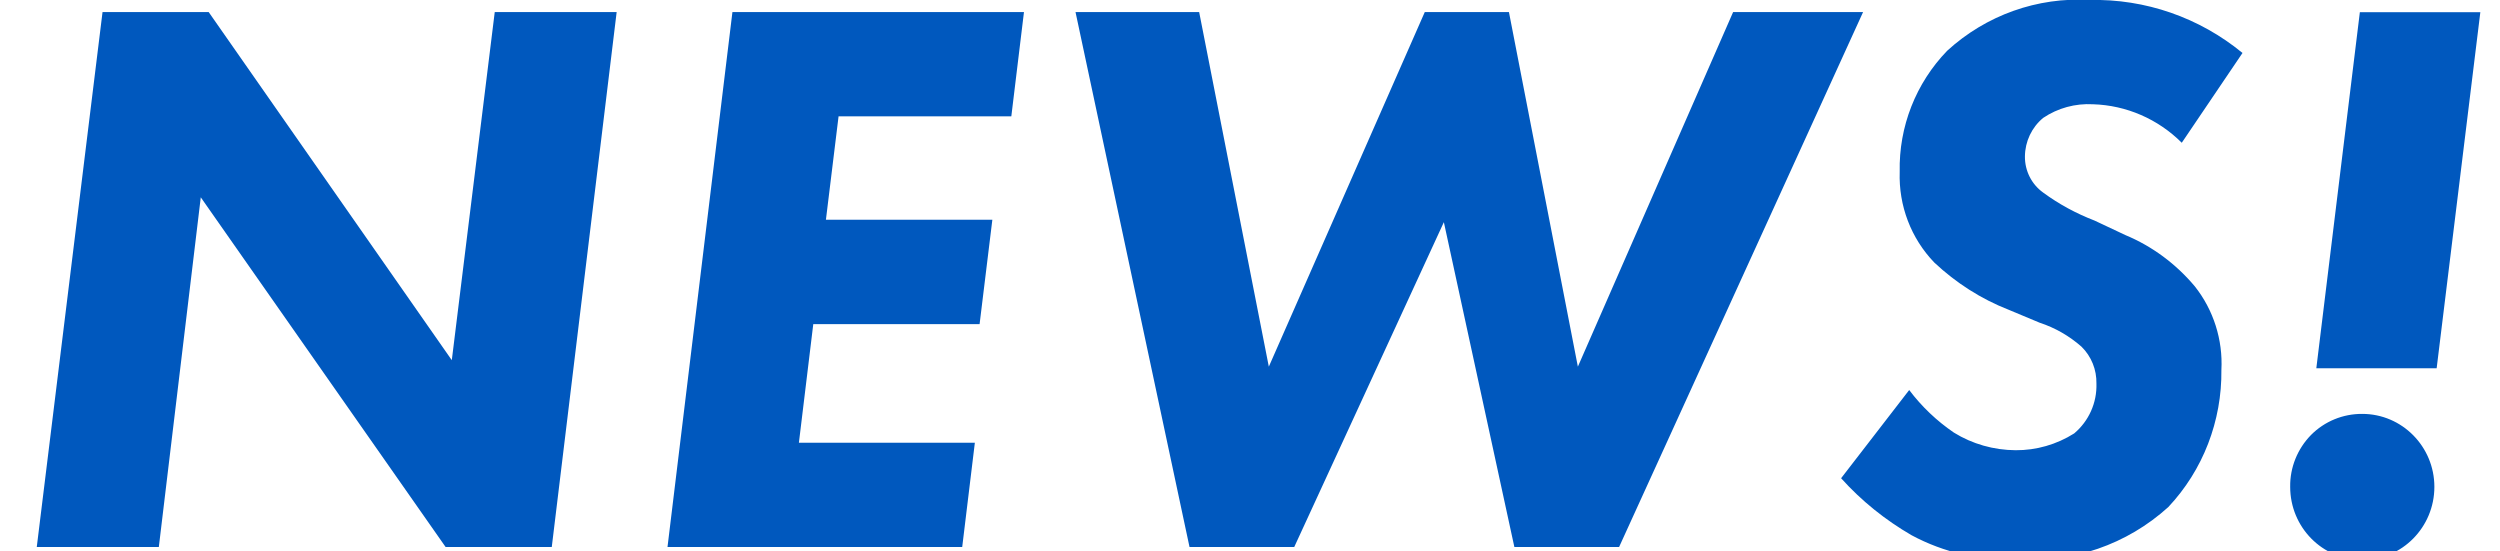 <?xml version="1.0" encoding="UTF-8"?>
<svg xmlns="http://www.w3.org/2000/svg" xmlns:xlink="http://www.w3.org/1999/xlink" width="68px" height="15px" viewBox="0 0 66 15" version="1.1">
<g id="surface1">
<path style=" stroke:none;fill-rule:nonzero;fill:rgb(0%,34.51%,74.51%);fill-opacity:1;" d="M 3.32 14.879 L 4.461 5.367 L 11.121 14.879 L 14.008 14.879 L 15.773 0.328 L 12.457 0.328 L 11.289 9.797 L 4.676 0.328 L 1.789 0.328 L 0 14.879 Z M 26.852 0.328 L 18.922 0.328 L 17.156 14.879 L 25.172 14.879 L 25.516 12.043 L 20.73 12.043 L 21.121 8.816 L 25.645 8.816 L 25.992 5.977 L 21.465 5.977 L 21.809 3.164 L 26.508 3.164 Z M 28.254 0.328 L 31.355 14.879 L 34.203 14.879 L 38.273 6.043 L 40.191 14.879 L 43.039 14.879 L 49.676 0.328 L 46.141 0.328 L 41.918 9.973 L 40.043 0.328 L 37.754 0.328 L 33.512 9.973 L 31.617 0.328 Z M 59.996 1.441 C 58.824 0.477 57.352 -0.035 55.84 0 C 54.418 -0.086 53.02 0.414 51.965 1.379 C 51.113 2.258 50.645 3.445 50.672 4.676 C 50.641 5.594 50.98 6.484 51.613 7.141 C 52.203 7.695 52.887 8.133 53.637 8.426 L 54.477 8.777 C 54.895 8.914 55.285 9.137 55.617 9.43 C 55.887 9.695 56.031 10.059 56.023 10.434 C 56.039 10.957 55.816 11.453 55.418 11.789 C 54.941 12.09 54.387 12.25 53.824 12.246 C 53.23 12.242 52.648 12.078 52.145 11.766 C 51.68 11.449 51.27 11.059 50.93 10.609 L 49.078 13.008 C 49.633 13.625 50.281 14.145 50.996 14.559 C 51.875 15.031 52.867 15.258 53.863 15.211 C 55.367 15.324 56.852 14.812 57.977 13.793 C 58.922 12.789 59.438 11.449 59.422 10.062 C 59.465 9.242 59.207 8.43 58.699 7.789 C 58.188 7.18 57.543 6.699 56.812 6.395 L 55.973 6 C 55.477 5.809 55.004 5.555 54.574 5.238 C 54.258 5.012 54.074 4.645 54.078 4.254 C 54.082 3.848 54.262 3.465 54.574 3.207 C 54.973 2.938 55.449 2.809 55.93 2.836 C 56.836 2.863 57.699 3.238 58.344 3.883 Z M 65.277 10.016 L 66.465 0.332 L 63.188 0.332 L 62.004 10.016 Z M 61.293 13.242 C 61.293 14.34 62.168 15.23 63.254 15.23 C 64.336 15.23 65.215 14.34 65.215 13.242 C 65.215 12.148 64.336 11.258 63.254 11.258 C 62.73 11.254 62.227 11.461 61.859 11.832 C 61.492 12.207 61.285 12.715 61.293 13.242 Z M 61.293 13.242 "/>
</g>
</svg>
